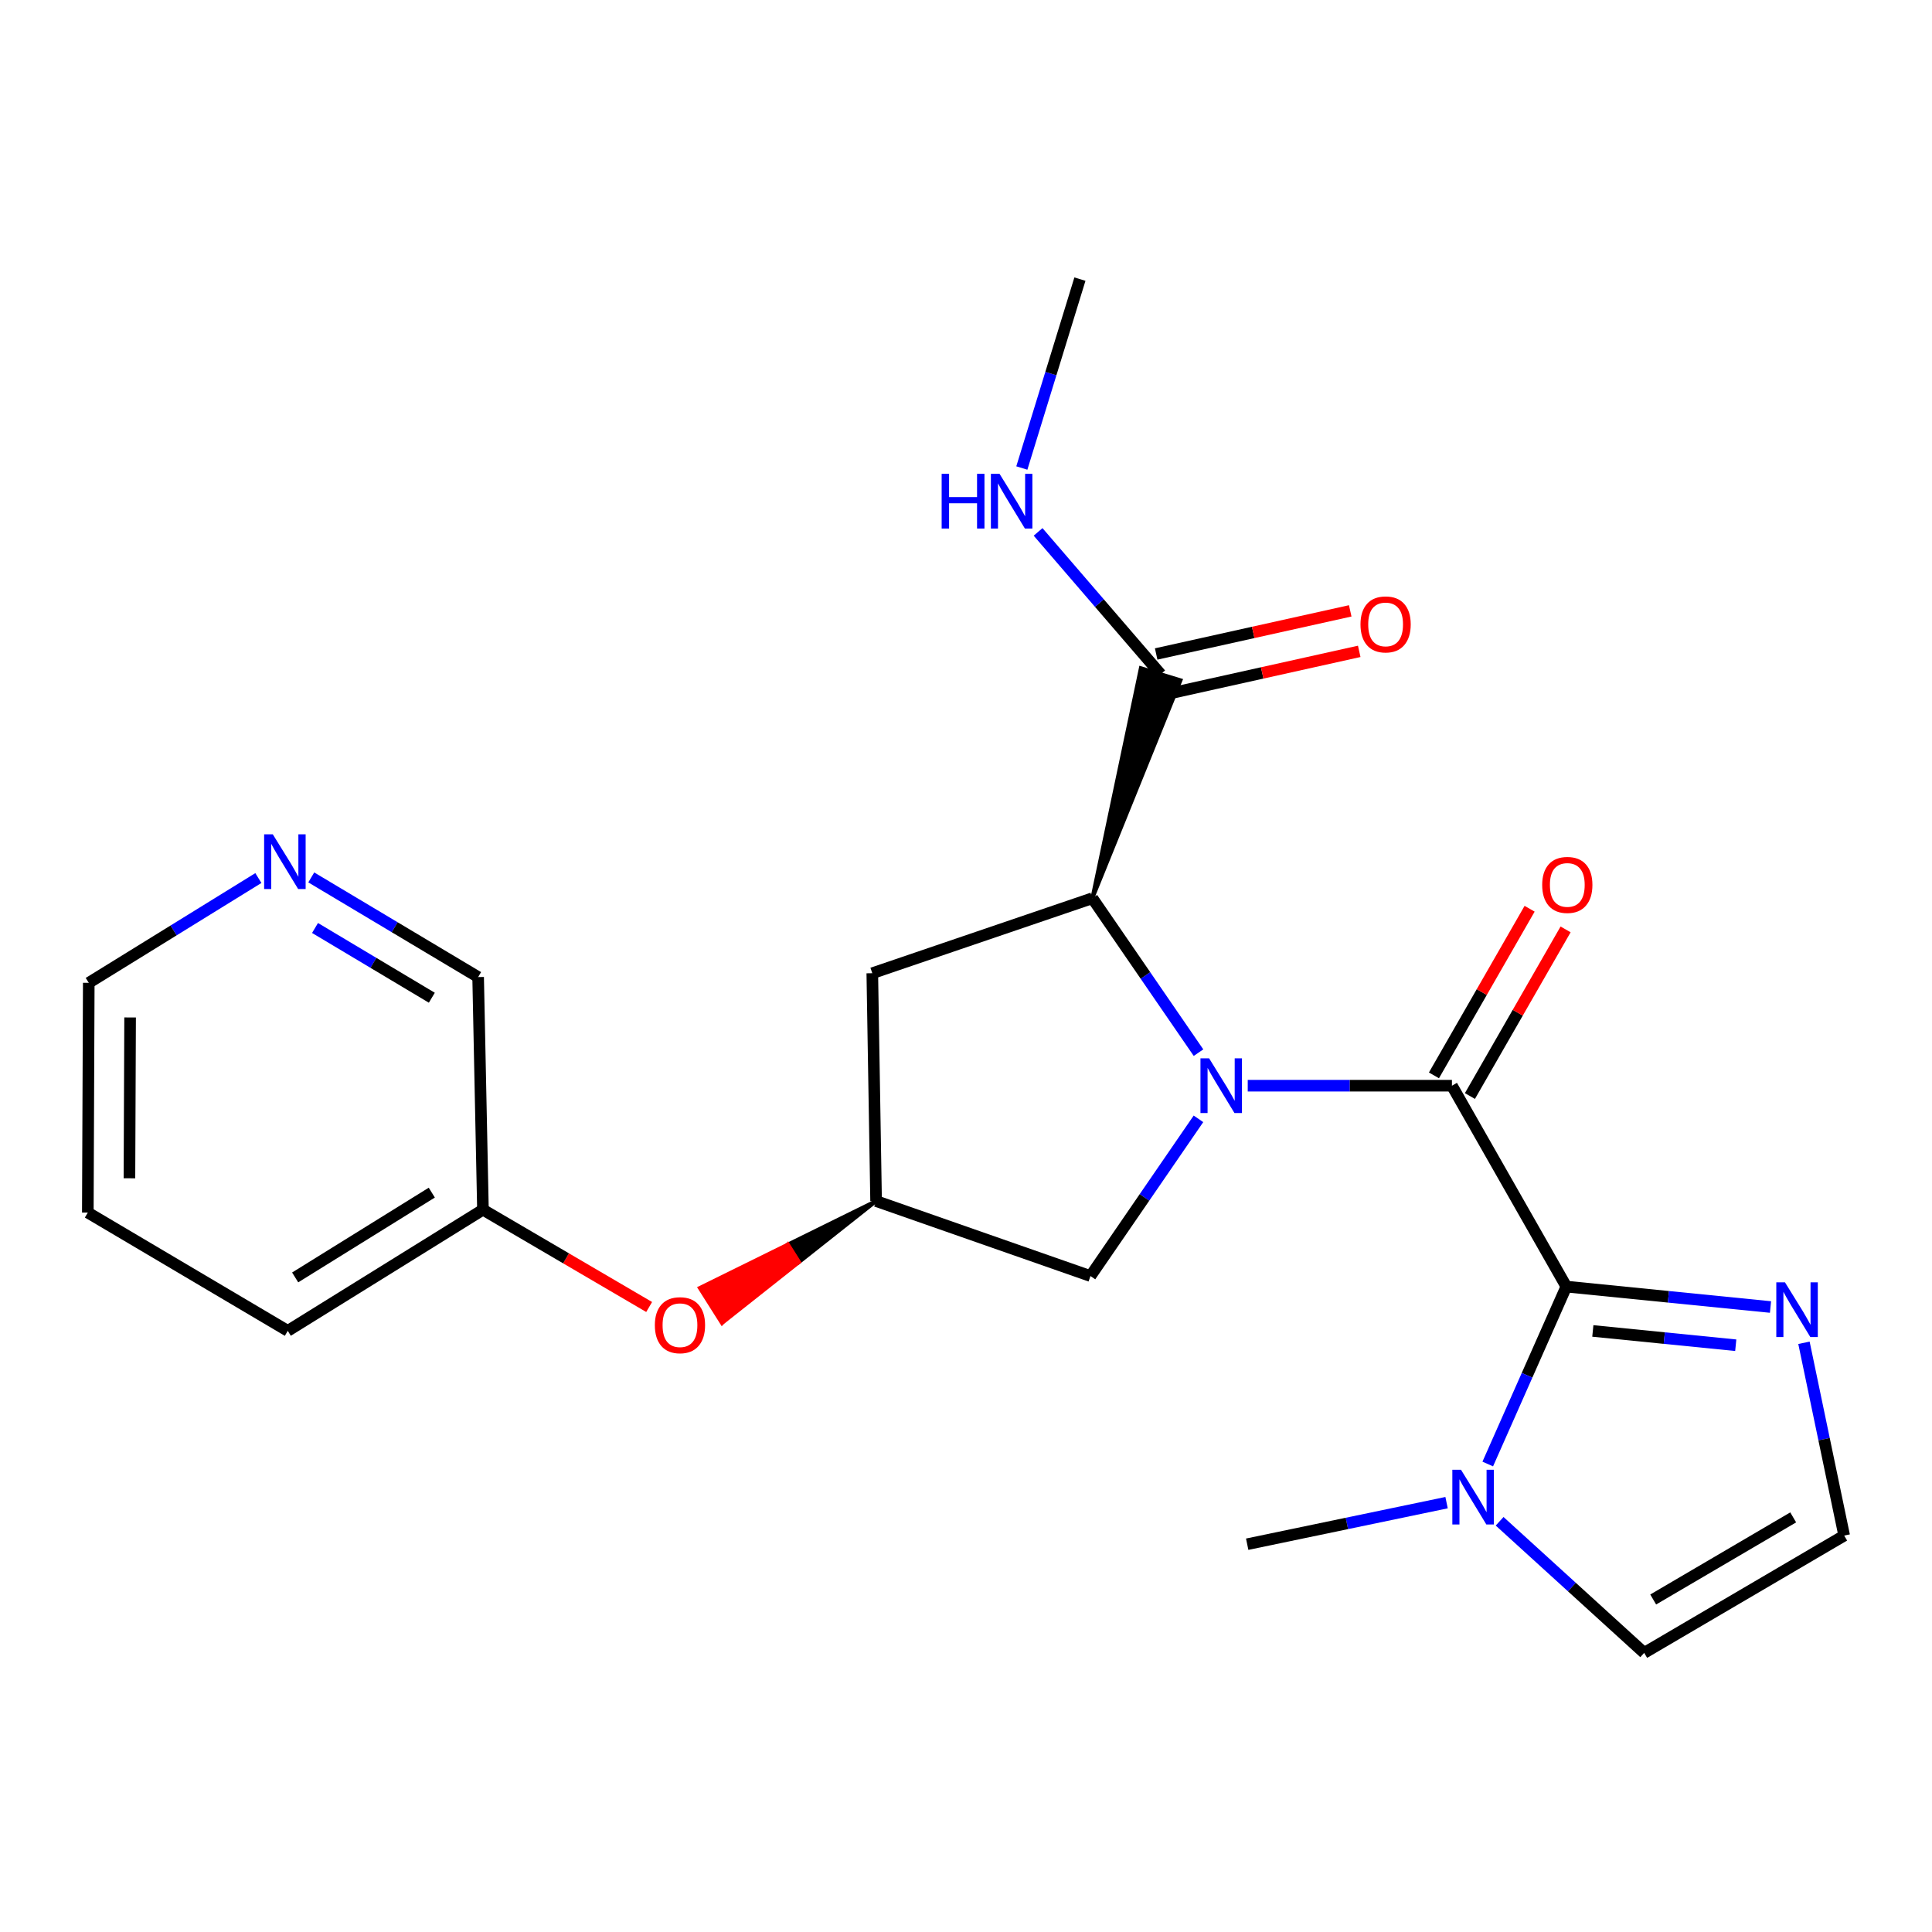 <?xml version='1.0' encoding='iso-8859-1'?>
<svg version='1.1' baseProfile='full'
              xmlns='http://www.w3.org/2000/svg'
                      xmlns:rdkit='http://www.rdkit.org/xml'
                      xmlns:xlink='http://www.w3.org/1999/xlink'
                  xml:space='preserve'
width='1000px' height='1000px' viewBox='0 0 1000 1000'>
<!-- END OF HEADER -->
<rect style='opacity:1.0;fill:#FFFFFF;stroke:none' width='1000' height='1000' x='0' y='0'> </rect>
<path class='bond-0' d='M 645.825,561.958 L 698.671,561.958' style='fill:none;fill-rule:evenodd;stroke:#0000FF;stroke-width:6px;stroke-linecap:butt;stroke-linejoin:miter;stroke-opacity:1' />
<path class='bond-0' d='M 698.671,561.958 L 751.518,561.958' style='fill:none;fill-rule:evenodd;stroke:#000000;stroke-width:6px;stroke-linecap:butt;stroke-linejoin:miter;stroke-opacity:1' />
<path class='bond-2' d='M 620.344,544.854 L 592.875,504.886' style='fill:none;fill-rule:evenodd;stroke:#0000FF;stroke-width:6px;stroke-linecap:butt;stroke-linejoin:miter;stroke-opacity:1' />
<path class='bond-2' d='M 592.875,504.886 L 565.405,464.918' style='fill:none;fill-rule:evenodd;stroke:#000000;stroke-width:6px;stroke-linecap:butt;stroke-linejoin:miter;stroke-opacity:1' />
<path class='bond-6' d='M 620.32,579.106 L 592.374,619.792' style='fill:none;fill-rule:evenodd;stroke:#0000FF;stroke-width:6px;stroke-linecap:butt;stroke-linejoin:miter;stroke-opacity:1' />
<path class='bond-6' d='M 592.374,619.792 L 564.427,660.478' style='fill:none;fill-rule:evenodd;stroke:#000000;stroke-width:6px;stroke-linecap:butt;stroke-linejoin:miter;stroke-opacity:1' />
<path class='bond-1' d='M 751.518,561.958 L 810.732,665.941' style='fill:none;fill-rule:evenodd;stroke:#000000;stroke-width:6px;stroke-linecap:butt;stroke-linejoin:miter;stroke-opacity:1' />
<path class='bond-10' d='M 760.828,567.304 L 785.588,524.179' style='fill:none;fill-rule:evenodd;stroke:#000000;stroke-width:6px;stroke-linecap:butt;stroke-linejoin:miter;stroke-opacity:1' />
<path class='bond-10' d='M 785.588,524.179 L 810.348,481.055' style='fill:none;fill-rule:evenodd;stroke:#FF0000;stroke-width:6px;stroke-linecap:butt;stroke-linejoin:miter;stroke-opacity:1' />
<path class='bond-10' d='M 742.208,556.612 L 766.967,513.488' style='fill:none;fill-rule:evenodd;stroke:#000000;stroke-width:6px;stroke-linecap:butt;stroke-linejoin:miter;stroke-opacity:1' />
<path class='bond-10' d='M 766.967,513.488 L 791.727,470.364' style='fill:none;fill-rule:evenodd;stroke:#FF0000;stroke-width:6px;stroke-linecap:butt;stroke-linejoin:miter;stroke-opacity:1' />
<path class='bond-3' d='M 810.732,665.941 L 790.396,711.856' style='fill:none;fill-rule:evenodd;stroke:#000000;stroke-width:6px;stroke-linecap:butt;stroke-linejoin:miter;stroke-opacity:1' />
<path class='bond-3' d='M 790.396,711.856 L 770.06,757.771' style='fill:none;fill-rule:evenodd;stroke:#0000FF;stroke-width:6px;stroke-linecap:butt;stroke-linejoin:miter;stroke-opacity:1' />
<path class='bond-4' d='M 810.732,665.941 L 863.572,671.224' style='fill:none;fill-rule:evenodd;stroke:#000000;stroke-width:6px;stroke-linecap:butt;stroke-linejoin:miter;stroke-opacity:1' />
<path class='bond-4' d='M 863.572,671.224 L 916.411,676.508' style='fill:none;fill-rule:evenodd;stroke:#0000FF;stroke-width:6px;stroke-linecap:butt;stroke-linejoin:miter;stroke-opacity:1' />
<path class='bond-4' d='M 824.448,688.891 L 861.435,692.59' style='fill:none;fill-rule:evenodd;stroke:#000000;stroke-width:6px;stroke-linecap:butt;stroke-linejoin:miter;stroke-opacity:1' />
<path class='bond-4' d='M 861.435,692.59 L 898.423,696.288' style='fill:none;fill-rule:evenodd;stroke:#0000FF;stroke-width:6px;stroke-linecap:butt;stroke-linejoin:miter;stroke-opacity:1' />
<path class='bond-5' d='M 565.405,464.918 L 611.031,352.114 L 590.493,345.85 Z' style='fill:#000000;fill-rule:evenodd;fill-opacity:1;stroke:#000000;stroke-width:2px;stroke-linecap:butt;stroke-linejoin:miter;stroke-opacity:1;' />
<path class='bond-7' d='M 565.405,464.918 L 451.498,503.734' style='fill:none;fill-rule:evenodd;stroke:#000000;stroke-width:6px;stroke-linecap:butt;stroke-linejoin:miter;stroke-opacity:1' />
<path class='bond-11' d='M 776.202,787.412 L 813.615,821.468' style='fill:none;fill-rule:evenodd;stroke:#0000FF;stroke-width:6px;stroke-linecap:butt;stroke-linejoin:miter;stroke-opacity:1' />
<path class='bond-11' d='M 813.615,821.468 L 851.028,855.525' style='fill:none;fill-rule:evenodd;stroke:#000000;stroke-width:6px;stroke-linecap:butt;stroke-linejoin:miter;stroke-opacity:1' />
<path class='bond-17' d='M 748.743,777.771 L 697.143,788.526' style='fill:none;fill-rule:evenodd;stroke:#0000FF;stroke-width:6px;stroke-linecap:butt;stroke-linejoin:miter;stroke-opacity:1' />
<path class='bond-17' d='M 697.143,788.526 L 645.543,799.281' style='fill:none;fill-rule:evenodd;stroke:#000000;stroke-width:6px;stroke-linecap:butt;stroke-linejoin:miter;stroke-opacity:1' />
<path class='bond-9' d='M 933.728,695.028 L 944.137,744.918' style='fill:none;fill-rule:evenodd;stroke:#0000FF;stroke-width:6px;stroke-linecap:butt;stroke-linejoin:miter;stroke-opacity:1' />
<path class='bond-9' d='M 944.137,744.918 L 954.545,794.807' style='fill:none;fill-rule:evenodd;stroke:#000000;stroke-width:6px;stroke-linecap:butt;stroke-linejoin:miter;stroke-opacity:1' />
<path class='bond-12' d='M 603.091,359.462 L 653.313,348.301' style='fill:none;fill-rule:evenodd;stroke:#000000;stroke-width:6px;stroke-linecap:butt;stroke-linejoin:miter;stroke-opacity:1' />
<path class='bond-12' d='M 653.313,348.301 L 703.534,337.14' style='fill:none;fill-rule:evenodd;stroke:#FF0000;stroke-width:6px;stroke-linecap:butt;stroke-linejoin:miter;stroke-opacity:1' />
<path class='bond-12' d='M 598.433,338.502 L 648.655,327.341' style='fill:none;fill-rule:evenodd;stroke:#000000;stroke-width:6px;stroke-linecap:butt;stroke-linejoin:miter;stroke-opacity:1' />
<path class='bond-12' d='M 648.655,327.341 L 698.876,316.18' style='fill:none;fill-rule:evenodd;stroke:#FF0000;stroke-width:6px;stroke-linecap:butt;stroke-linejoin:miter;stroke-opacity:1' />
<path class='bond-15' d='M 600.762,348.982 L 569.038,312.146' style='fill:none;fill-rule:evenodd;stroke:#000000;stroke-width:6px;stroke-linecap:butt;stroke-linejoin:miter;stroke-opacity:1' />
<path class='bond-15' d='M 569.038,312.146 L 537.314,275.311' style='fill:none;fill-rule:evenodd;stroke:#0000FF;stroke-width:6px;stroke-linecap:butt;stroke-linejoin:miter;stroke-opacity:1' />
<path class='bond-8' d='M 564.427,660.478 L 453.466,621.661' style='fill:none;fill-rule:evenodd;stroke:#000000;stroke-width:6px;stroke-linecap:butt;stroke-linejoin:miter;stroke-opacity:1' />
<path class='bond-23' d='M 451.498,503.734 L 453.466,621.661' style='fill:none;fill-rule:evenodd;stroke:#000000;stroke-width:6px;stroke-linecap:butt;stroke-linejoin:miter;stroke-opacity:1' />
<path class='bond-13' d='M 453.466,621.661 L 407.842,644.154 L 413.579,653.229 Z' style='fill:#000000;fill-rule:evenodd;fill-opacity:1;stroke:#000000;stroke-width:2px;stroke-linecap:butt;stroke-linejoin:miter;stroke-opacity:1;' />
<path class='bond-13' d='M 407.842,644.154 L 373.692,684.796 L 362.218,666.647 Z' style='fill:#FF0000;fill-rule:evenodd;fill-opacity:1;stroke:#FF0000;stroke-width:2px;stroke-linecap:butt;stroke-linejoin:miter;stroke-opacity:1;' />
<path class='bond-13' d='M 407.842,644.154 L 413.579,653.229 L 373.692,684.796 Z' style='fill:#FF0000;fill-rule:evenodd;fill-opacity:1;stroke:#FF0000;stroke-width:2px;stroke-linecap:butt;stroke-linejoin:miter;stroke-opacity:1;' />
<path class='bond-24' d='M 954.545,794.807 L 851.028,855.525' style='fill:none;fill-rule:evenodd;stroke:#000000;stroke-width:6px;stroke-linecap:butt;stroke-linejoin:miter;stroke-opacity:1' />
<path class='bond-24' d='M 928.154,785.394 L 855.692,827.896' style='fill:none;fill-rule:evenodd;stroke:#000000;stroke-width:6px;stroke-linecap:butt;stroke-linejoin:miter;stroke-opacity:1' />
<path class='bond-16' d='M 335.998,676.498 L 292.986,651.316' style='fill:none;fill-rule:evenodd;stroke:#FF0000;stroke-width:6px;stroke-linecap:butt;stroke-linejoin:miter;stroke-opacity:1' />
<path class='bond-16' d='M 292.986,651.316 L 249.973,626.135' style='fill:none;fill-rule:evenodd;stroke:#000000;stroke-width:6px;stroke-linecap:butt;stroke-linejoin:miter;stroke-opacity:1' />
<path class='bond-14' d='M 161.11,454.151 L 204.295,479.938' style='fill:none;fill-rule:evenodd;stroke:#0000FF;stroke-width:6px;stroke-linecap:butt;stroke-linejoin:miter;stroke-opacity:1' />
<path class='bond-14' d='M 204.295,479.938 L 247.48,505.726' style='fill:none;fill-rule:evenodd;stroke:#000000;stroke-width:6px;stroke-linecap:butt;stroke-linejoin:miter;stroke-opacity:1' />
<path class='bond-14' d='M 163.057,480.322 L 193.287,498.373' style='fill:none;fill-rule:evenodd;stroke:#0000FF;stroke-width:6px;stroke-linecap:butt;stroke-linejoin:miter;stroke-opacity:1' />
<path class='bond-14' d='M 193.287,498.373 L 223.516,516.425' style='fill:none;fill-rule:evenodd;stroke:#000000;stroke-width:6px;stroke-linecap:butt;stroke-linejoin:miter;stroke-opacity:1' />
<path class='bond-25' d='M 133.734,454.476 L 89.839,481.592' style='fill:none;fill-rule:evenodd;stroke:#0000FF;stroke-width:6px;stroke-linecap:butt;stroke-linejoin:miter;stroke-opacity:1' />
<path class='bond-25' d='M 89.839,481.592 L 45.944,508.708' style='fill:none;fill-rule:evenodd;stroke:#000000;stroke-width:6px;stroke-linecap:butt;stroke-linejoin:miter;stroke-opacity:1' />
<path class='bond-20' d='M 528.898,242.243 L 543.931,193.359' style='fill:none;fill-rule:evenodd;stroke:#0000FF;stroke-width:6px;stroke-linecap:butt;stroke-linejoin:miter;stroke-opacity:1' />
<path class='bond-20' d='M 543.931,193.359 L 558.964,144.475' style='fill:none;fill-rule:evenodd;stroke:#000000;stroke-width:6px;stroke-linecap:butt;stroke-linejoin:miter;stroke-opacity:1' />
<path class='bond-18' d='M 249.973,626.135 L 247.48,505.726' style='fill:none;fill-rule:evenodd;stroke:#000000;stroke-width:6px;stroke-linecap:butt;stroke-linejoin:miter;stroke-opacity:1' />
<path class='bond-21' d='M 249.973,626.135 L 148.948,688.844' style='fill:none;fill-rule:evenodd;stroke:#000000;stroke-width:6px;stroke-linecap:butt;stroke-linejoin:miter;stroke-opacity:1' />
<path class='bond-21' d='M 223.495,617.298 L 152.778,661.195' style='fill:none;fill-rule:evenodd;stroke:#000000;stroke-width:6px;stroke-linecap:butt;stroke-linejoin:miter;stroke-opacity:1' />
<path class='bond-19' d='M 45.944,508.708 L 45.455,627.626' style='fill:none;fill-rule:evenodd;stroke:#000000;stroke-width:6px;stroke-linecap:butt;stroke-linejoin:miter;stroke-opacity:1' />
<path class='bond-19' d='M 67.342,526.634 L 66.999,609.876' style='fill:none;fill-rule:evenodd;stroke:#000000;stroke-width:6px;stroke-linecap:butt;stroke-linejoin:miter;stroke-opacity:1' />
<path class='bond-22' d='M 148.948,688.844 L 45.455,627.626' style='fill:none;fill-rule:evenodd;stroke:#000000;stroke-width:6px;stroke-linecap:butt;stroke-linejoin:miter;stroke-opacity:1' />
<path  class='atom-0' d='M 625.839 547.798
L 635.119 562.798
Q 636.039 564.278, 637.519 566.958
Q 638.999 569.638, 639.079 569.798
L 639.079 547.798
L 642.839 547.798
L 642.839 576.118
L 638.959 576.118
L 628.999 559.718
Q 627.839 557.798, 626.599 555.598
Q 625.399 553.398, 625.039 552.718
L 625.039 576.118
L 621.359 576.118
L 621.359 547.798
L 625.839 547.798
' fill='#0000FF'/>
<path  class='atom-4' d='M 756.209 760.75
L 765.489 775.75
Q 766.409 777.23, 767.889 779.91
Q 769.369 782.59, 769.449 782.75
L 769.449 760.75
L 773.209 760.75
L 773.209 789.07
L 769.329 789.07
L 759.369 772.67
Q 758.209 770.75, 756.969 768.55
Q 755.769 766.35, 755.409 765.67
L 755.409 789.07
L 751.729 789.07
L 751.729 760.75
L 756.209 760.75
' fill='#0000FF'/>
<path  class='atom-5' d='M 923.891 663.722
L 933.171 678.722
Q 934.091 680.202, 935.571 682.882
Q 937.051 685.562, 937.131 685.722
L 937.131 663.722
L 940.891 663.722
L 940.891 692.042
L 937.011 692.042
L 927.051 675.642
Q 925.891 673.722, 924.651 671.522
Q 923.451 669.322, 923.091 668.642
L 923.091 692.042
L 919.411 692.042
L 919.411 663.722
L 923.891 663.722
' fill='#0000FF'/>
<path  class='atom-11' d='M 798.233 458.031
Q 798.233 451.231, 801.593 447.431
Q 804.953 443.631, 811.233 443.631
Q 817.513 443.631, 820.873 447.431
Q 824.233 451.231, 824.233 458.031
Q 824.233 464.911, 820.833 468.831
Q 817.433 472.711, 811.233 472.711
Q 804.993 472.711, 801.593 468.831
Q 798.233 464.951, 798.233 458.031
M 811.233 469.511
Q 815.553 469.511, 817.873 466.631
Q 820.233 463.711, 820.233 458.031
Q 820.233 452.471, 817.873 449.671
Q 815.553 446.831, 811.233 446.831
Q 806.913 446.831, 804.553 449.631
Q 802.233 452.431, 802.233 458.031
Q 802.233 463.751, 804.553 466.631
Q 806.913 469.511, 811.233 469.511
' fill='#FF0000'/>
<path  class='atom-13' d='M 704.187 323.188
Q 704.187 316.388, 707.547 312.588
Q 710.907 308.788, 717.187 308.788
Q 723.467 308.788, 726.827 312.588
Q 730.187 316.388, 730.187 323.188
Q 730.187 330.068, 726.787 333.988
Q 723.387 337.868, 717.187 337.868
Q 710.947 337.868, 707.547 333.988
Q 704.187 330.108, 704.187 323.188
M 717.187 334.668
Q 721.507 334.668, 723.827 331.788
Q 726.187 328.868, 726.187 323.188
Q 726.187 317.628, 723.827 314.828
Q 721.507 311.988, 717.187 311.988
Q 712.867 311.988, 710.507 314.788
Q 708.187 317.588, 708.187 323.188
Q 708.187 328.908, 710.507 331.788
Q 712.867 334.668, 717.187 334.668
' fill='#FF0000'/>
<path  class='atom-14' d='M 338.952 685.918
Q 338.952 679.118, 342.312 675.318
Q 345.672 671.518, 351.952 671.518
Q 358.232 671.518, 361.592 675.318
Q 364.952 679.118, 364.952 685.918
Q 364.952 692.798, 361.552 696.718
Q 358.152 700.598, 351.952 700.598
Q 345.712 700.598, 342.312 696.718
Q 338.952 692.838, 338.952 685.918
M 351.952 697.398
Q 356.272 697.398, 358.592 694.518
Q 360.952 691.598, 360.952 685.918
Q 360.952 680.358, 358.592 677.558
Q 356.272 674.718, 351.952 674.718
Q 347.632 674.718, 345.272 677.518
Q 342.952 680.318, 342.952 685.918
Q 342.952 691.638, 345.272 694.518
Q 347.632 697.398, 351.952 697.398
' fill='#FF0000'/>
<path  class='atom-15' d='M 141.197 431.838
L 150.477 446.838
Q 151.397 448.318, 152.877 450.998
Q 154.357 453.678, 154.437 453.838
L 154.437 431.838
L 158.197 431.838
L 158.197 460.158
L 154.317 460.158
L 144.357 443.758
Q 143.197 441.838, 141.957 439.638
Q 140.757 437.438, 140.397 436.758
L 140.397 460.158
L 136.717 460.158
L 136.717 431.838
L 141.197 431.838
' fill='#0000FF'/>
<path  class='atom-16' d='M 487.399 245.249
L 491.239 245.249
L 491.239 257.289
L 505.719 257.289
L 505.719 245.249
L 509.559 245.249
L 509.559 273.569
L 505.719 273.569
L 505.719 260.489
L 491.239 260.489
L 491.239 273.569
L 487.399 273.569
L 487.399 245.249
' fill='#0000FF'/>
<path  class='atom-16' d='M 517.359 245.249
L 526.639 260.249
Q 527.559 261.729, 529.039 264.409
Q 530.519 267.089, 530.599 267.249
L 530.599 245.249
L 534.359 245.249
L 534.359 273.569
L 530.479 273.569
L 520.519 257.169
Q 519.359 255.249, 518.119 253.049
Q 516.919 250.849, 516.559 250.169
L 516.559 273.569
L 512.879 273.569
L 512.879 245.249
L 517.359 245.249
' fill='#0000FF'/>
</svg>
